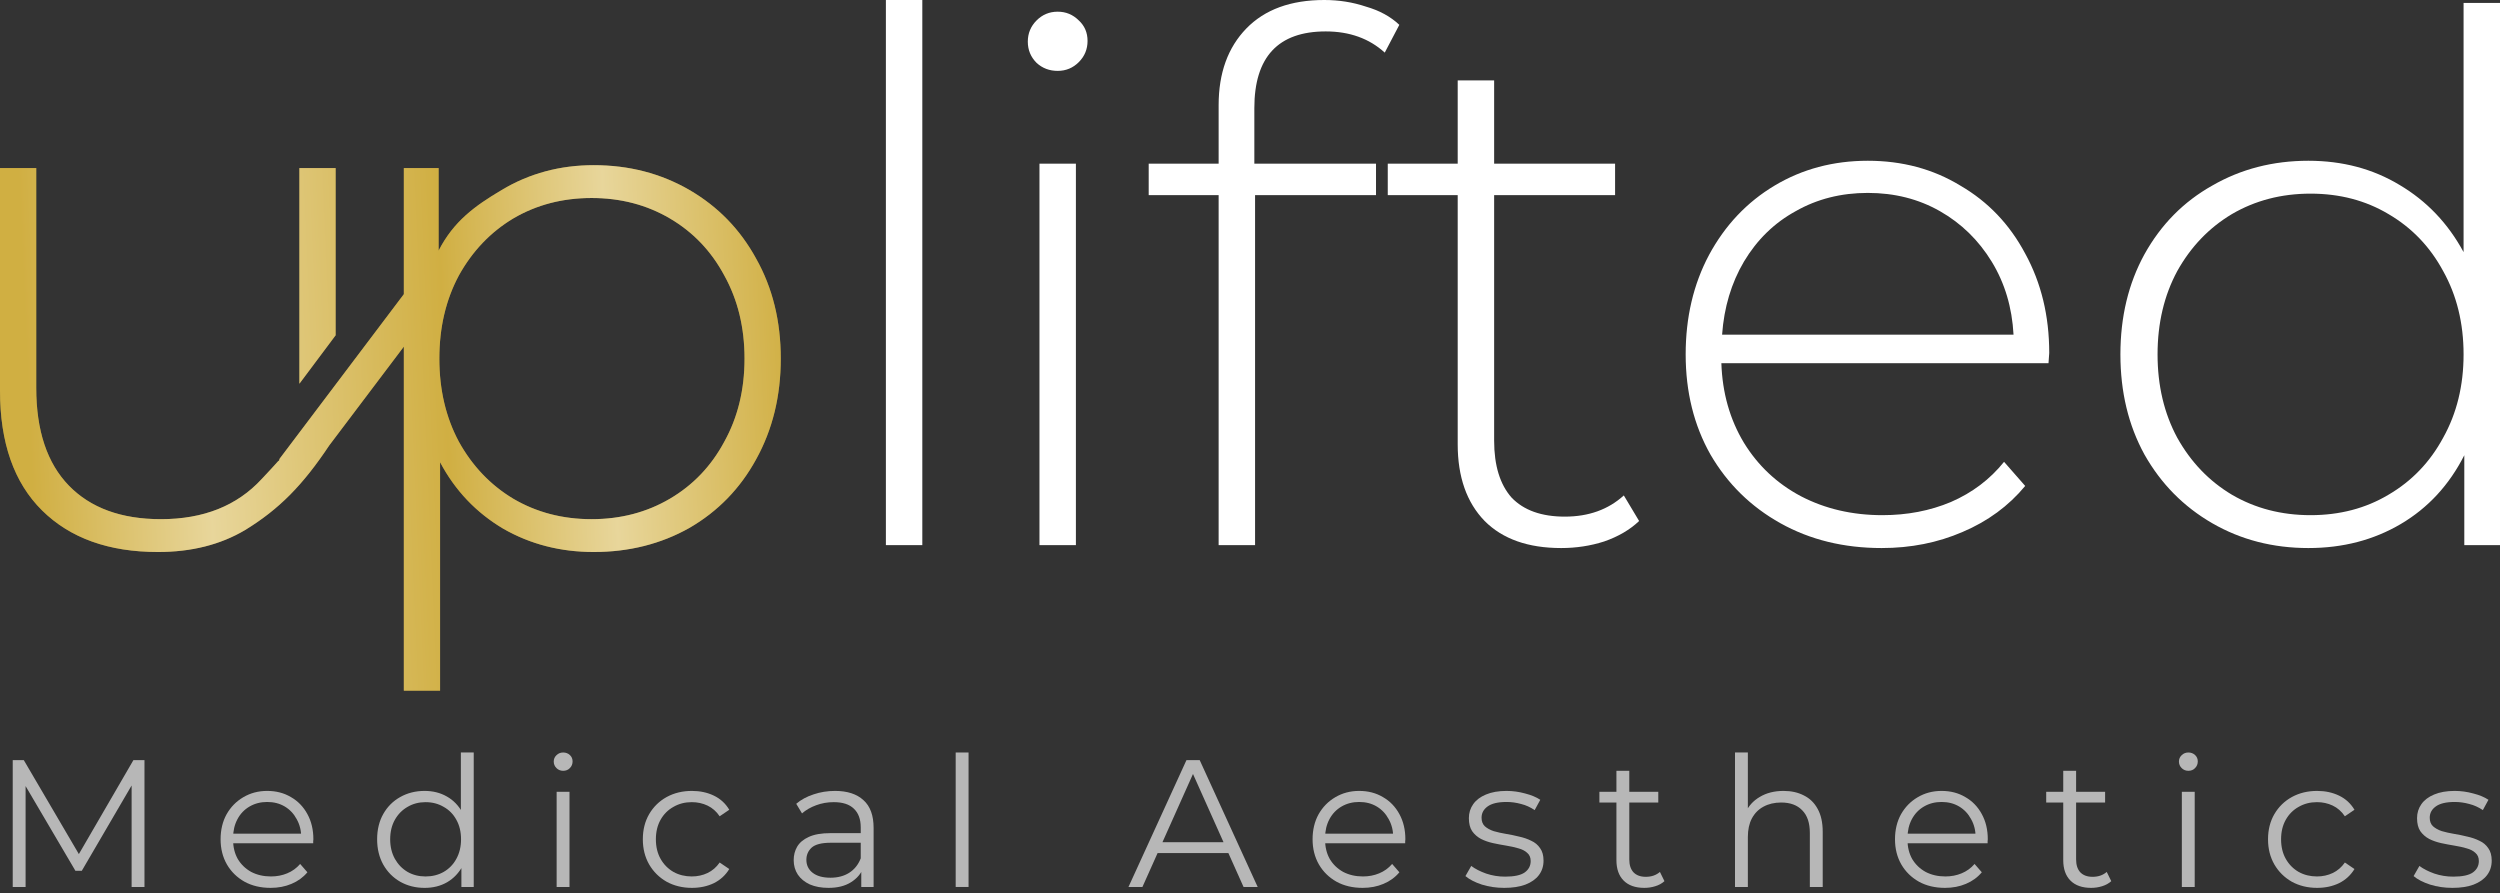 <svg xmlns="http://www.w3.org/2000/svg" width="333" height="119" viewBox="0 0 333 119" fill="none"><rect x="0" y="0" width="333" height="119" fill="#333333" stroke="none"/><path d="M326.658 118.264C325.612 118.264 324.622 118.119 323.689 117.83C322.755 117.524 322.023 117.146 321.492 116.695L322.265 115.343C322.78 115.73 323.439 116.068 324.244 116.357C325.049 116.631 325.894 116.768 326.779 116.768C327.986 116.768 328.855 116.583 329.386 116.212C329.917 115.826 330.182 115.319 330.182 114.692C330.182 114.225 330.03 113.863 329.724 113.605C329.434 113.332 329.048 113.131 328.565 113.002C328.082 112.857 327.543 112.736 326.948 112.64C326.352 112.543 325.757 112.431 325.161 112.302C324.582 112.173 324.051 111.988 323.568 111.747C323.085 111.489 322.691 111.143 322.385 110.709C322.096 110.274 321.951 109.695 321.951 108.971C321.951 108.279 322.144 107.659 322.53 107.112C322.916 106.565 323.48 106.138 324.22 105.832C324.976 105.511 325.894 105.35 326.972 105.35C327.793 105.35 328.613 105.462 329.434 105.688C330.255 105.897 330.931 106.178 331.462 106.532L330.713 107.908C330.15 107.522 329.547 107.249 328.903 107.088C328.259 106.911 327.616 106.822 326.972 106.822C325.829 106.822 324.984 107.023 324.437 107.426C323.906 107.812 323.641 108.311 323.641 108.922C323.641 109.405 323.785 109.783 324.075 110.057C324.381 110.33 324.775 110.548 325.258 110.709C325.757 110.853 326.296 110.974 326.875 111.071C327.471 111.167 328.058 111.288 328.637 111.433C329.233 111.561 329.772 111.747 330.255 111.988C330.754 112.213 331.148 112.543 331.438 112.978C331.743 113.396 331.896 113.951 331.896 114.643C331.896 115.384 331.687 116.027 331.269 116.574C330.866 117.106 330.271 117.524 329.482 117.83C328.71 118.119 327.768 118.264 326.658 118.264Z" fill="#B7B7B7"></path><path d="M308.643 118.264C307.388 118.264 306.262 117.991 305.264 117.443C304.282 116.88 303.51 116.116 302.946 115.15C302.383 114.169 302.102 113.05 302.102 111.795C302.102 110.524 302.383 109.405 302.946 108.439C303.51 107.474 304.282 106.718 305.264 106.17C306.262 105.623 307.388 105.35 308.643 105.35C309.722 105.35 310.695 105.559 311.564 105.977C312.433 106.396 313.117 107.023 313.616 107.86L312.337 108.729C311.902 108.085 311.363 107.611 310.719 107.305C310.076 106.999 309.376 106.846 308.619 106.846C307.718 106.846 306.905 107.055 306.181 107.474C305.457 107.876 304.886 108.448 304.467 109.188C304.049 109.928 303.84 110.797 303.84 111.795C303.84 112.793 304.049 113.662 304.467 114.402C304.886 115.142 305.457 115.722 306.181 116.14C306.905 116.542 307.718 116.743 308.619 116.743C309.376 116.743 310.076 116.591 310.719 116.285C311.363 115.979 311.902 115.512 312.337 114.885L313.616 115.754C313.117 116.574 312.433 117.202 311.564 117.637C310.695 118.055 309.722 118.264 308.643 118.264Z" fill="#B7B7B7"></path><path d="M290.621 118.144V105.471H292.335V118.144H290.621ZM291.49 102.671C291.136 102.671 290.838 102.55 290.596 102.308C290.355 102.067 290.234 101.777 290.234 101.439C290.234 101.101 290.355 100.82 290.596 100.595C290.838 100.353 291.136 100.232 291.49 100.232C291.844 100.232 292.141 100.345 292.383 100.57C292.624 100.796 292.745 101.077 292.745 101.415C292.745 101.769 292.624 102.067 292.383 102.308C292.157 102.55 291.86 102.671 291.49 102.671Z" fill="#B7B7B7"></path><path d="M278.541 118.264C277.35 118.264 276.433 117.942 275.789 117.298C275.146 116.655 274.824 115.745 274.824 114.571V102.67H276.538V114.474C276.538 115.214 276.723 115.786 277.093 116.188C277.479 116.59 278.026 116.792 278.734 116.792C279.491 116.792 280.118 116.574 280.617 116.14L281.221 117.371C280.883 117.677 280.472 117.902 279.99 118.047C279.523 118.192 279.04 118.264 278.541 118.264ZM272.555 106.894V105.47H280.4V106.894H272.555Z" fill="#B7B7B7"></path><path d="M259.077 118.264C257.757 118.264 256.598 117.991 255.6 117.443C254.603 116.88 253.822 116.116 253.259 115.15C252.696 114.169 252.414 113.05 252.414 111.795C252.414 110.54 252.68 109.429 253.211 108.464C253.758 107.498 254.498 106.742 255.432 106.194C256.381 105.631 257.443 105.35 258.618 105.35C259.809 105.35 260.863 105.623 261.78 106.17C262.714 106.701 263.446 107.458 263.977 108.439C264.508 109.405 264.773 110.524 264.773 111.795C264.773 111.875 264.765 111.964 264.749 112.06C264.749 112.141 264.749 112.229 264.749 112.326H253.718V111.047H263.832L263.156 111.553C263.156 110.636 262.955 109.823 262.553 109.115C262.166 108.391 261.635 107.828 260.959 107.426C260.284 107.023 259.503 106.822 258.618 106.822C257.749 106.822 256.968 107.023 256.276 107.426C255.584 107.828 255.045 108.391 254.659 109.115C254.273 109.84 254.08 110.668 254.08 111.602V111.867C254.08 112.833 254.289 113.686 254.707 114.426C255.142 115.15 255.737 115.722 256.494 116.14C257.266 116.542 258.143 116.743 259.125 116.743C259.897 116.743 260.613 116.607 261.273 116.333C261.949 116.059 262.529 115.641 263.011 115.078L263.977 116.188C263.414 116.864 262.706 117.379 261.853 117.733C261.016 118.087 260.09 118.264 259.077 118.264Z" fill="#B7B7B7"></path><path d="M237.571 105.35C238.601 105.35 239.502 105.551 240.275 105.953C241.063 106.34 241.675 106.935 242.109 107.74C242.56 108.544 242.785 109.558 242.785 110.781V118.144H241.071V110.95C241.071 109.615 240.733 108.609 240.057 107.933C239.397 107.241 238.464 106.895 237.257 106.895C236.356 106.895 235.567 107.08 234.891 107.45C234.232 107.804 233.717 108.327 233.347 109.019C232.992 109.695 232.815 110.516 232.815 111.481V118.144H231.102V100.232H232.815V108.947L232.477 108.295C232.88 107.378 233.524 106.662 234.409 106.147C235.294 105.616 236.348 105.35 237.571 105.35Z" fill="#B7B7B7"></path><path d="M219.026 118.264C217.835 118.264 216.917 117.942 216.274 117.298C215.63 116.655 215.308 115.745 215.308 114.571V102.67H217.022V114.474C217.022 115.214 217.207 115.786 217.577 116.188C217.964 116.59 218.511 116.792 219.219 116.792C219.975 116.792 220.603 116.574 221.102 116.14L221.705 117.371C221.367 117.677 220.957 117.902 220.474 118.047C220.007 118.192 219.525 118.264 219.026 118.264ZM213.039 106.894V105.47H220.884V106.894H213.039Z" fill="#B7B7B7"></path><path d="M200.361 118.264C199.315 118.264 198.325 118.119 197.392 117.83C196.459 117.524 195.726 117.146 195.195 116.695L195.968 115.343C196.483 115.73 197.143 116.068 197.947 116.357C198.752 116.631 199.597 116.768 200.482 116.768C201.689 116.768 202.558 116.583 203.089 116.212C203.62 115.826 203.886 115.319 203.886 114.692C203.886 114.225 203.733 113.863 203.427 113.605C203.137 113.332 202.751 113.131 202.268 113.002C201.785 112.857 201.246 112.736 200.651 112.64C200.055 112.543 199.46 112.431 198.865 112.302C198.285 112.173 197.754 111.988 197.271 111.747C196.789 111.489 196.394 111.143 196.088 110.709C195.799 110.274 195.654 109.695 195.654 108.971C195.654 108.279 195.847 107.659 196.233 107.112C196.62 106.565 197.183 106.138 197.923 105.832C198.679 105.511 199.597 105.35 200.675 105.35C201.496 105.35 202.316 105.462 203.137 105.688C203.958 105.897 204.634 106.178 205.165 106.532L204.417 107.908C203.853 107.522 203.25 107.249 202.606 107.088C201.962 106.911 201.319 106.822 200.675 106.822C199.532 106.822 198.687 107.023 198.14 107.426C197.609 107.812 197.344 108.311 197.344 108.922C197.344 109.405 197.489 109.783 197.778 110.057C198.084 110.33 198.478 110.548 198.961 110.709C199.46 110.853 199.999 110.974 200.578 111.071C201.174 111.167 201.761 111.288 202.341 111.433C202.936 111.561 203.475 111.747 203.958 111.988C204.457 112.213 204.851 112.543 205.141 112.978C205.447 113.396 205.599 113.951 205.599 114.643C205.599 115.384 205.39 116.027 204.972 116.574C204.569 117.106 203.974 117.524 203.185 117.83C202.413 118.119 201.472 118.264 200.361 118.264Z" fill="#B7B7B7"></path><path d="M181.498 118.264C180.179 118.264 179.02 117.991 178.022 117.443C177.025 116.88 176.244 116.116 175.681 115.15C175.118 114.169 174.836 113.05 174.836 111.795C174.836 110.54 175.101 109.429 175.633 108.464C176.18 107.498 176.92 106.742 177.853 106.194C178.803 105.631 179.865 105.35 181.04 105.35C182.231 105.35 183.285 105.623 184.202 106.17C185.135 106.701 185.868 107.458 186.399 108.439C186.93 109.405 187.195 110.524 187.195 111.795C187.195 111.875 187.187 111.964 187.171 112.06C187.171 112.141 187.171 112.229 187.171 112.326H176.139V111.047H186.254L185.578 111.553C185.578 110.636 185.377 109.823 184.975 109.115C184.588 108.391 184.057 107.828 183.381 107.426C182.705 107.023 181.925 106.822 181.04 106.822C180.171 106.822 179.39 107.023 178.698 107.426C178.006 107.828 177.467 108.391 177.081 109.115C176.695 109.84 176.502 110.668 176.502 111.602V111.867C176.502 112.833 176.711 113.686 177.129 114.426C177.564 115.15 178.159 115.722 178.916 116.14C179.688 116.542 180.565 116.743 181.547 116.743C182.319 116.743 183.035 116.607 183.695 116.333C184.371 116.059 184.95 115.641 185.433 115.078L186.399 116.188C185.835 116.864 185.127 117.379 184.274 117.733C183.438 118.087 182.512 118.264 181.498 118.264Z" fill="#B7B7B7"></path><path d="M150.312 118.144L158.037 101.246H159.799L167.524 118.144H165.641L158.544 102.284H159.268L152.171 118.144H150.312ZM153.354 113.63L153.885 112.181H163.71L164.241 113.63H153.354Z" fill="#B7B7B7"></path><path d="M127.297 118.144V100.232H129.011V118.144H127.297Z" fill="#B7B7B7"></path><path d="M114.723 118.144V115.343L114.65 114.885V110.202C114.65 109.123 114.345 108.295 113.733 107.715C113.138 107.136 112.244 106.846 111.054 106.846C110.233 106.846 109.452 106.983 108.712 107.257C107.972 107.53 107.344 107.892 106.829 108.343L106.057 107.064C106.7 106.516 107.473 106.098 108.374 105.808C109.275 105.502 110.225 105.35 111.223 105.35C112.864 105.35 114.127 105.76 115.012 106.581C115.914 107.385 116.364 108.616 116.364 110.274V118.144H114.723ZM110.354 118.264C109.404 118.264 108.575 118.111 107.867 117.806C107.175 117.484 106.644 117.049 106.274 116.502C105.904 115.939 105.719 115.295 105.719 114.571C105.719 113.911 105.872 113.316 106.177 112.785C106.499 112.237 107.014 111.803 107.722 111.481C108.447 111.143 109.412 110.974 110.619 110.974H114.988V112.253H110.667C109.444 112.253 108.591 112.471 108.109 112.905C107.642 113.34 107.409 113.879 107.409 114.523C107.409 115.247 107.69 115.826 108.253 116.261C108.817 116.695 109.605 116.912 110.619 116.912C111.585 116.912 112.413 116.695 113.105 116.261C113.814 115.81 114.328 115.166 114.65 114.329L115.037 115.512C114.715 116.349 114.151 117.017 113.347 117.516C112.558 118.015 111.561 118.264 110.354 118.264Z" fill="#B7B7B7"></path><path d="M92.167 118.264C90.912 118.264 89.785 117.991 88.787 117.443C87.806 116.88 87.033 116.116 86.47 115.15C85.907 114.169 85.625 113.05 85.625 111.795C85.625 110.524 85.907 109.405 86.47 108.439C87.033 107.474 87.806 106.718 88.787 106.17C89.785 105.623 90.912 105.35 92.167 105.35C93.245 105.35 94.219 105.559 95.088 105.977C95.957 106.396 96.641 107.023 97.139 107.86L95.86 108.729C95.426 108.085 94.886 107.611 94.243 107.305C93.599 106.999 92.899 106.846 92.143 106.846C91.242 106.846 90.429 107.055 89.705 107.474C88.98 107.876 88.409 108.448 87.991 109.188C87.572 109.928 87.363 110.797 87.363 111.795C87.363 112.793 87.572 113.662 87.991 114.402C88.409 115.142 88.98 115.722 89.705 116.14C90.429 116.542 91.242 116.743 92.143 116.743C92.899 116.743 93.599 116.591 94.243 116.285C94.886 115.979 95.426 115.512 95.86 114.885L97.139 115.754C96.641 116.574 95.957 117.202 95.088 117.637C94.219 118.055 93.245 118.264 92.167 118.264Z" fill="#B7B7B7"></path><path d="M74.144 118.144V105.471H75.858V118.144H74.144ZM75.013 102.671C74.659 102.671 74.361 102.55 74.12 102.308C73.879 102.067 73.758 101.777 73.758 101.439C73.758 101.101 73.879 100.82 74.12 100.595C74.361 100.353 74.659 100.232 75.013 100.232C75.367 100.232 75.665 100.345 75.906 100.57C76.148 100.796 76.268 101.077 76.268 101.415C76.268 101.769 76.148 102.067 75.906 102.308C75.681 102.55 75.383 102.671 75.013 102.671Z" fill="#B7B7B7"></path><path d="M56.559 118.265C55.352 118.265 54.266 117.991 53.3 117.444C52.351 116.897 51.602 116.14 51.055 115.175C50.508 114.193 50.234 113.067 50.234 111.795C50.234 110.508 50.508 109.381 51.055 108.416C51.602 107.45 52.351 106.702 53.3 106.171C54.266 105.624 55.352 105.35 56.559 105.35C57.669 105.35 58.659 105.599 59.528 106.098C60.413 106.597 61.113 107.329 61.628 108.295C62.159 109.244 62.425 110.411 62.425 111.795C62.425 113.163 62.167 114.33 61.652 115.295C61.137 116.261 60.437 117.001 59.552 117.516C58.683 118.015 57.685 118.265 56.559 118.265ZM56.68 116.744C57.581 116.744 58.386 116.543 59.094 116.14C59.818 115.722 60.381 115.143 60.783 114.402C61.202 113.646 61.411 112.777 61.411 111.795C61.411 110.797 61.202 109.928 60.783 109.188C60.381 108.448 59.818 107.877 59.094 107.474C58.386 107.056 57.581 106.847 56.68 106.847C55.794 106.847 54.998 107.056 54.29 107.474C53.582 107.877 53.019 108.448 52.6 109.188C52.182 109.928 51.972 110.797 51.972 111.795C51.972 112.777 52.182 113.646 52.6 114.402C53.019 115.143 53.582 115.722 54.29 116.14C54.998 116.543 55.794 116.744 56.68 116.744ZM61.459 118.144V114.33L61.628 111.771L61.387 109.212V100.232H63.101V118.144H61.459Z" fill="#B7B7B7"></path><path d="M36.045 118.264C34.726 118.264 33.567 117.991 32.569 117.443C31.572 116.88 30.791 116.116 30.228 115.15C29.664 114.169 29.383 113.05 29.383 111.795C29.383 110.54 29.648 109.429 30.179 108.464C30.727 107.498 31.467 106.742 32.4 106.194C33.35 105.631 34.412 105.35 35.587 105.35C36.778 105.35 37.832 105.623 38.749 106.17C39.682 106.701 40.414 107.458 40.946 108.439C41.477 109.405 41.742 110.524 41.742 111.795C41.742 111.875 41.734 111.964 41.718 112.06C41.718 112.141 41.718 112.229 41.718 112.326H30.686V111.047H40.801L40.125 111.553C40.125 110.636 39.924 109.823 39.521 109.115C39.135 108.391 38.604 107.828 37.928 107.426C37.252 107.023 36.472 106.822 35.587 106.822C34.718 106.822 33.937 107.023 33.245 107.426C32.553 107.828 32.014 108.391 31.628 109.115C31.241 109.84 31.048 110.668 31.048 111.602V111.867C31.048 112.833 31.258 113.686 31.676 114.426C32.111 115.15 32.706 115.722 33.462 116.14C34.235 116.542 35.112 116.743 36.094 116.743C36.866 116.743 37.582 116.607 38.242 116.333C38.918 116.059 39.497 115.641 39.98 115.078L40.946 116.188C40.382 116.864 39.674 117.379 38.821 117.733C37.984 118.087 37.059 118.264 36.045 118.264Z" fill="#B7B7B7"></path><path d="M1.695 118.144V101.246H3.168L10.893 114.426H10.12L17.772 101.246H19.245V118.144H17.531V103.926H17.941L10.893 115.995H10.048L2.951 103.926H3.409V118.144H1.695Z" fill="#B7B7B7"></path><path d="M118 0H122.852V72.611H118L118 0Z" fill="white"></path><path d="M138.457 21.803H143.31V72.611H138.457V21.803ZM140.883 9.441C139.783 9.441 138.845 9.085 138.069 8.371C137.293 7.592 136.904 6.651 136.904 5.548C136.904 4.445 137.293 3.504 138.069 2.725C138.845 1.947 139.783 1.557 140.883 1.557C141.983 1.557 142.921 1.947 143.698 2.725C144.474 3.439 144.862 4.348 144.862 5.451C144.862 6.554 144.474 7.495 143.698 8.273C142.921 9.052 141.983 9.441 140.883 9.441Z" fill="white"></path><path d="M176.588 4.185C170.248 4.185 167.078 7.592 167.078 14.405V21.803H183.285V25.988H167.175V72.611H162.322V25.988H153.006V21.803H162.322V14.016C162.322 9.733 163.552 6.327 166.01 3.796C168.469 1.265 171.93 1.74991e-05 176.394 1.74991e-05C178.335 1.74991e-05 180.179 0.292 181.926 0.876C183.738 1.395 185.226 2.206 186.39 3.309L184.449 7.008C182.379 5.126 179.759 4.185 176.588 4.185Z" fill="white"></path><path d="M218.331 69.399C217.102 70.567 215.549 71.475 213.673 72.124C211.861 72.708 209.953 73 207.947 73C203.548 73 200.151 71.799 197.757 69.399C195.363 66.933 194.166 63.526 194.166 59.179V25.988H184.85V21.803H194.166V10.707H199.019V21.803H215.129V25.988H199.019V58.692C199.019 62.001 199.795 64.532 201.348 66.284C202.965 67.971 205.327 68.815 208.432 68.815C211.603 68.815 214.223 67.874 216.293 65.992L218.331 69.399Z" fill="white"></path><path d="M272.861 48.375H229.286C229.416 52.333 230.419 55.869 232.295 58.984C234.171 62.034 236.694 64.402 239.865 66.089C243.1 67.776 246.723 68.62 250.734 68.62C254.034 68.62 257.075 68.036 259.857 66.868C262.703 65.635 265.065 63.851 266.941 61.515L269.756 64.727C267.556 67.387 264.774 69.431 261.409 70.859C258.11 72.286 254.519 73 250.637 73C245.591 73 241.094 71.897 237.147 69.691C233.201 67.484 230.095 64.435 227.831 60.541C225.631 56.648 224.531 52.203 224.531 47.207C224.531 42.275 225.566 37.863 227.637 33.969C229.772 30.011 232.683 26.929 236.371 24.723C240.059 22.516 244.2 21.413 248.793 21.413C253.387 21.413 257.495 22.516 261.118 24.723C264.806 26.864 267.685 29.881 269.756 33.775C271.891 37.668 272.958 42.081 272.958 47.012L272.861 48.375ZM248.793 25.696C245.235 25.696 242.032 26.507 239.185 28.129C236.339 29.687 234.042 31.925 232.295 34.845C230.613 37.7 229.642 40.945 229.383 44.579H268.203C268.009 40.945 267.038 37.7 265.291 34.845C263.544 31.99 261.248 29.752 258.401 28.129C255.554 26.507 252.352 25.696 248.793 25.696Z" fill="white"></path><path d="M333 0.389V72.611H328.245V60.639C326.239 64.597 323.425 67.647 319.801 69.788C316.178 71.929 312.07 73 307.476 73C302.753 73 298.483 71.897 294.666 69.691C290.849 67.484 287.84 64.435 285.64 60.541C283.505 56.648 282.438 52.203 282.438 47.207C282.438 42.21 283.505 37.765 285.64 33.872C287.84 29.914 290.849 26.864 294.666 24.723C298.483 22.516 302.753 21.413 307.476 21.413C312.005 21.413 316.049 22.484 319.607 24.625C323.23 26.767 326.077 29.752 328.148 33.58V0.389H333ZM307.767 68.62C311.649 68.62 315.111 67.712 318.152 65.895C321.257 64.078 323.683 61.547 325.43 58.303C327.242 55.058 328.148 51.36 328.148 47.207C328.148 43.054 327.242 39.355 325.43 36.111C323.683 32.866 321.257 30.336 318.152 28.519C315.111 26.702 311.649 25.793 307.767 25.793C303.885 25.793 300.392 26.702 297.286 28.519C294.245 30.336 291.819 32.866 290.008 36.111C288.261 39.355 287.387 43.054 287.387 47.207C287.387 51.36 288.261 55.058 290.008 58.303C291.819 61.547 294.245 64.078 297.286 65.895C300.392 67.712 303.885 68.62 307.767 68.62Z" fill="white"></path><path fill-rule="evenodd" clip-rule="evenodd" d="M91.834 25.306C88.036 23.102 83.787 22 79.088 22C74.582 22 70.495 23.102 66.826 25.306C63.221 27.444 60.421 29.49 58.425 33.379V22.389H53.791V39.186L37.184 61.183L37.242 61.228L37.108 61.407L37.085 61.39C36.509 62.047 35.843 62.755 35.089 63.559L34.857 63.806C31.574 67.37 27.1 69.153 21.436 69.153C16.157 69.153 12.069 67.662 9.173 64.681C6.276 61.699 4.828 57.356 4.828 51.653V22.389H0V52.042C0 58.977 1.867 64.292 5.6 67.986C9.334 71.681 14.483 73.528 21.049 73.528C25.491 73.528 29.353 72.556 32.636 70.611C37.187 67.826 40.334 64.62 43.858 59.327L53.791 46.171V92H58.618V61.569C60.614 65.329 63.414 68.278 67.019 70.417C70.624 72.491 74.647 73.528 79.088 73.528C83.787 73.528 88.036 72.458 91.834 70.319C95.632 68.116 98.593 65.07 100.717 61.181C102.906 57.227 104 52.755 104 47.764C104 42.773 102.906 38.333 100.717 34.444C98.593 30.556 95.632 27.509 91.834 25.306ZM89.227 66.431C86.137 68.245 82.661 69.153 78.799 69.153C74.936 69.153 71.46 68.245 68.371 66.431C65.345 64.616 62.931 62.088 61.129 58.847C59.391 55.606 58.522 51.912 58.522 47.764C58.522 43.616 59.391 39.921 61.129 36.681C62.931 33.44 65.345 30.912 68.371 29.097C71.46 27.282 74.936 26.375 78.799 26.375C82.661 26.375 86.137 27.282 89.227 29.097C92.317 30.912 94.731 33.44 96.469 36.681C98.271 39.921 99.172 43.616 99.172 47.764C99.172 51.912 98.271 55.606 96.469 58.847C94.731 62.088 92.317 64.616 89.227 66.431Z" fill="#D3B142"></path><path fill-rule="evenodd" clip-rule="evenodd" d="M91.834 25.306C88.036 23.102 83.787 22 79.088 22C74.582 22 70.495 23.102 66.826 25.306C63.221 27.444 60.421 29.49 58.425 33.379V22.389H53.791V39.186L37.184 61.183L37.242 61.228L37.108 61.407L37.085 61.39C36.509 62.047 35.843 62.755 35.089 63.559L34.857 63.806C31.574 67.37 27.1 69.153 21.436 69.153C16.157 69.153 12.069 67.662 9.173 64.681C6.276 61.699 4.828 57.356 4.828 51.653V22.389H0V52.042C0 58.977 1.867 64.292 5.6 67.986C9.334 71.681 14.483 73.528 21.049 73.528C25.491 73.528 29.353 72.556 32.636 70.611C37.187 67.826 40.334 64.62 43.858 59.327L53.791 46.171V92H58.618V61.569C60.614 65.329 63.414 68.278 67.019 70.417C70.624 72.491 74.647 73.528 79.088 73.528C83.787 73.528 88.036 72.458 91.834 70.319C95.632 68.116 98.593 65.07 100.717 61.181C102.906 57.227 104 52.755 104 47.764C104 42.773 102.906 38.333 100.717 34.444C98.593 30.556 95.632 27.509 91.834 25.306ZM89.227 66.431C86.137 68.245 82.661 69.153 78.799 69.153C74.936 69.153 71.46 68.245 68.371 66.431C65.345 64.616 62.931 62.088 61.129 58.847C59.391 55.606 58.522 51.912 58.522 47.764C58.522 43.616 59.391 39.921 61.129 36.681C62.931 33.44 65.345 30.912 68.371 29.097C71.46 27.282 74.936 26.375 78.799 26.375C82.661 26.375 86.137 27.282 89.227 29.097C92.317 30.912 94.731 33.44 96.469 36.681C98.271 39.921 99.172 43.616 99.172 47.764C99.172 51.912 98.271 55.606 96.469 58.847C94.731 62.088 92.317 64.616 89.227 66.431Z" fill="url(#paint0_linear_4180_4701)" fill-opacity="0.47"></path><path d="M44.706 44.659V22.389H39.878V51.115L44.706 44.659Z" fill="#D3B142"></path><path d="M44.706 44.659V22.389H39.878V51.115L44.706 44.659Z" fill="url(#paint1_linear_4180_4701)" fill-opacity="0.47"></path><defs><linearGradient id="paint0_linear_4180_4701" x1="105.418" y1="46.464" x2="-0.003" y2="51.098" gradientUnits="userSpaceOnUse"><stop stop-color="#CDAC43"></stop><stop offset="0.229" stop-color="white"></stop><stop offset="0.438" stop-color="#CDAC43"></stop><stop offset="0.74" stop-color="white"></stop><stop offset="0.964" stop-color="#CDAC43"></stop></linearGradient><linearGradient id="paint1_linear_4180_4701" x1="105.418" y1="46.464" x2="-0.003" y2="51.098" gradientUnits="userSpaceOnUse"><stop stop-color="#CDAC43"></stop><stop offset="0.229" stop-color="white"></stop><stop offset="0.438" stop-color="#CDAC43"></stop><stop offset="0.74" stop-color="white"></stop><stop offset="0.964" stop-color="#CDAC43"></stop></linearGradient></defs></svg>